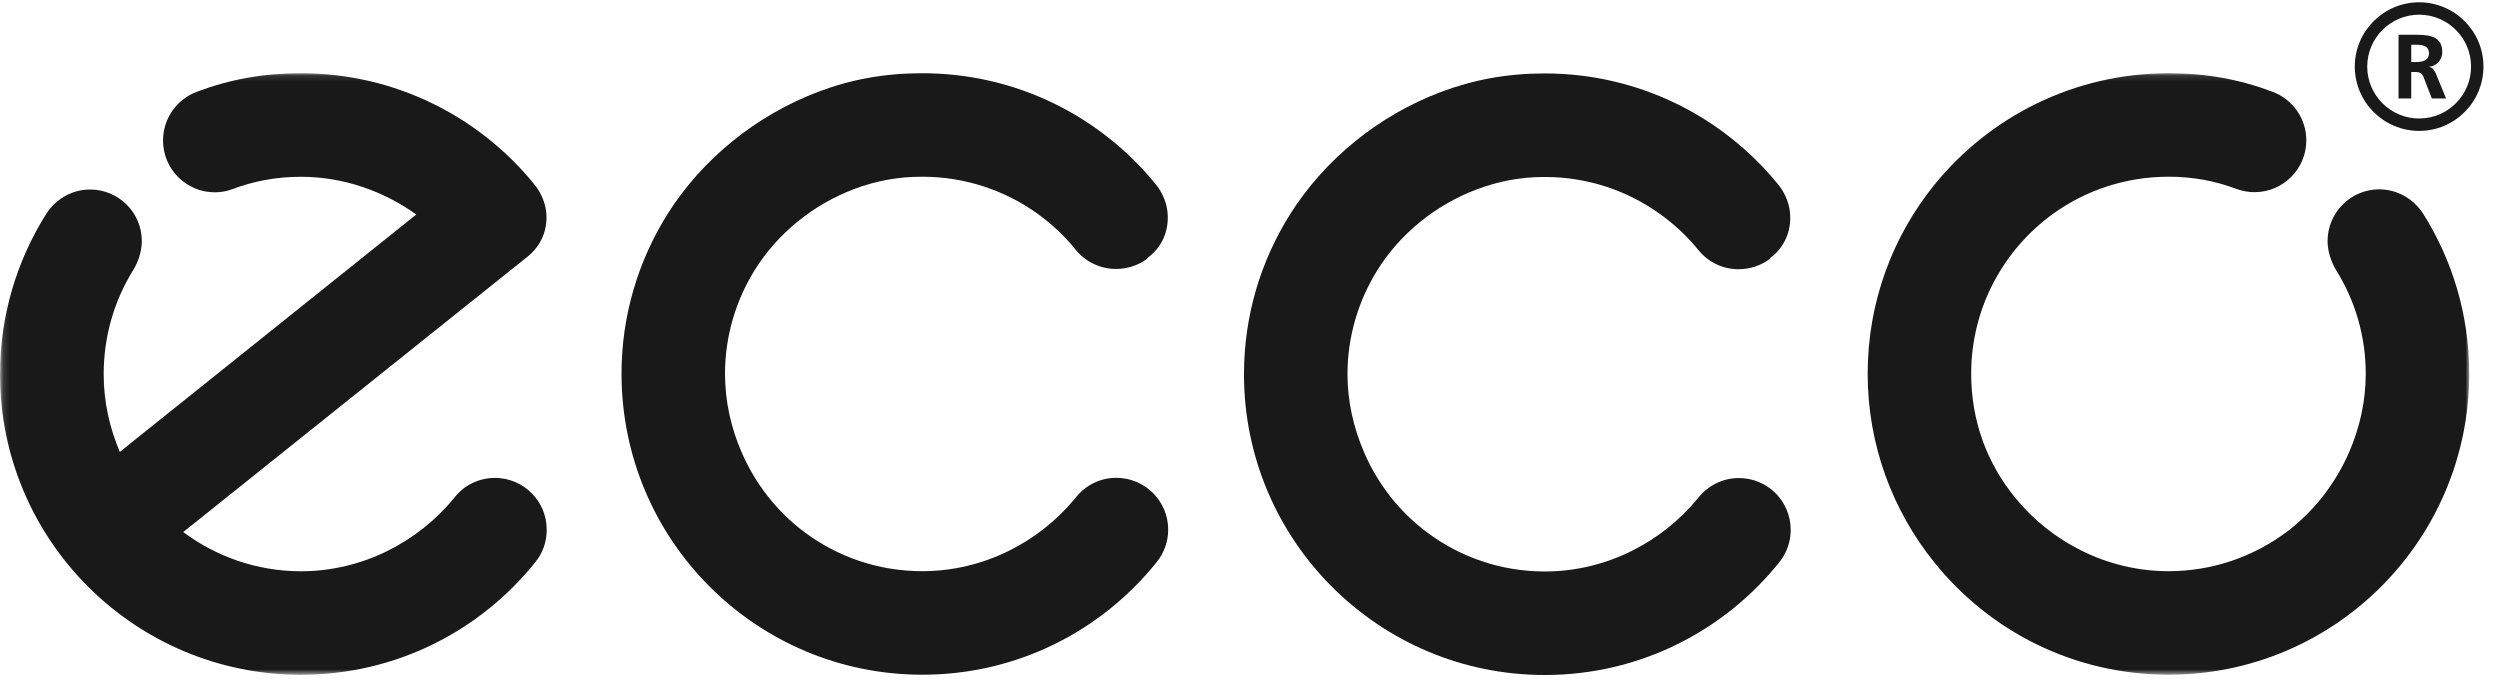<?xml version="1.0" encoding="UTF-8"?>
<svg width="400px" height="109px" viewBox="0 0 400 109" version="1.1" xmlns="http://www.w3.org/2000/svg" xmlns:xlink="http://www.w3.org/1999/xlink">
    <title>Ecco</title>
    <defs>
        <polygon id="path-1" points="0.144 0.117 395.076 0.117 395.076 96.366 0.144 96.366"></polygon>
    </defs>
    <g id="Ecco" stroke="none" stroke-width="1" fill="none" fill-rule="evenodd">
        <g id="Ecco_shoes">
            <path d="M130.934,14.681 C136.207,12.686 141.574,11.717 147.564,11.717 C162.643,11.717 176.124,18.648 184.932,29.501 C186.086,30.931 186.85,32.789 186.85,34.75 C186.85,37.488 185.666,39.739 183.622,41.242 L183.526,41.417 C182.15,42.432 180.42,43.032 178.57,43.032 C175.961,43.032 173.63,41.837 172.102,39.948 C170.318,37.735 168.274,35.832 165.955,34.157 C160.786,30.461 154.414,28.274 147.564,28.274 C143.638,28.274 140.1,28.942 136.646,30.257 C130.07,32.734 124.375,37.375 120.725,43.255 C117.754,48.074 116.002,53.748 116.002,59.796 C116.002,64.241 116.976,68.465 118.63,72.288 C120.833,77.417 124.31,81.845 128.719,85.145 C133.975,89.069 140.484,91.39 147.564,91.39 C157.428,91.39 166.346,86.69 172.128,79.601 C173.65,77.671 175.978,76.452 178.606,76.452 C183.185,76.452 186.91,80.162 186.91,84.746 C186.91,86.71 186.221,88.524 185.059,89.952 C176.239,100.944 162.761,107.954 147.564,107.954 C120.994,107.954 99.444,86.405 99.444,59.796 C99.444,50.426 102.154,41.654 106.812,34.236 C112.363,25.418 121.049,18.418 130.934,14.681" id="Fill-1" fill="#1A1919"></path>
            <path d="M230.52,14.726 C235.805,12.734 241.166,11.75 247.157,11.75 C262.241,11.75 275.722,18.686 284.539,29.556 C285.684,30.979 286.442,32.818 286.442,34.802 C286.442,37.522 285.252,39.773 283.222,41.294 L283.128,41.458 C281.746,42.48 280.01,43.075 278.16,43.075 C275.544,43.075 273.238,41.87 271.718,39.982 C269.933,37.778 267.866,35.858 265.565,34.222 C260.386,30.497 254.023,28.315 247.157,28.315 C243.238,28.315 239.712,29.011 236.249,30.312 C229.687,32.786 223.973,37.416 220.325,43.31 C217.358,48.118 215.597,53.791 215.597,59.894 C215.597,64.303 216.598,68.51 218.242,72.334 C220.442,77.46 223.906,81.881 228.326,85.174 C233.582,89.117 240.11,91.435 247.157,91.435 C257.042,91.435 265.939,86.741 271.733,79.634 C273.257,77.722 275.597,76.488 278.21,76.488 C282.823,76.488 286.512,80.194 286.512,84.78 C286.512,86.753 285.814,88.579 284.666,89.986 C275.834,100.975 262.339,108 247.157,108 C220.589,108 199.037,86.453 199.037,59.894 C199.037,50.462 201.749,41.686 206.419,34.277 C211.978,25.45 220.644,18.449 230.52,14.726" id="Fill-2" fill="#1A1919"></path>
            <g id="Group-6" transform="translate(0, 11.6)">
                <mask id="mask-2" fill="white">
                    <use xlink:href="#path-1"></use>
                </mask>
                <g id="Clip-4"></g>
                <path d="M309.463,78.352 C318.286,89.344 331.757,96.354 346.978,96.354 C373.541,96.354 395.076,74.805 395.076,48.196 C395.076,38.826 392.395,30.054 387.734,22.636 C386.258,20.308 383.647,18.693 380.676,18.693 C376.128,18.693 372.41,22.406 372.41,26.985 C372.41,28.612 373.006,30.376 373.8,31.655 C376.795,36.474 378.518,42.148 378.518,48.196 C378.518,52.641 377.539,56.865 375.886,60.688 C373.663,65.817 370.2,70.245 365.82,73.545 C360.523,77.469 354.022,79.79 346.978,79.79 C337.092,79.79 328.166,75.09 322.404,68.001 C317.957,62.562 315.389,55.787 315.389,48.196 C315.389,37.655 320.578,28.3 328.56,22.557 C333.715,18.861 340.097,16.674 346.978,16.674 C350.873,16.674 354.449,17.342 357.902,18.657 C358.786,18.974 359.75,19.146 360.725,19.146 C365.297,19.146 369.012,15.438 369.012,10.859 C369.012,7.298 366.754,4.247 363.59,3.081 C358.33,1.086 352.939,0.117 346.978,0.117 C331.87,0.117 318.389,7.048 309.552,17.901 C302.834,26.178 298.826,36.731 298.826,48.196 C298.826,59.618 302.834,70.103 309.463,78.352" id="Fill-3" fill="#1A1919" mask="url(#mask-2)"></path>
                <path d="M31.498,3.083 C28.346,4.254 26.086,7.302 26.086,10.883 C26.086,15.46 29.789,19.17 34.37,19.17 C35.359,19.17 36.326,18.993 37.188,18.664 C40.658,17.361 44.22,16.686 48.149,16.686 C54.982,16.686 61.426,19.005 66.602,22.72 L19.171,60.702 C17.537,56.879 16.589,52.67 16.589,48.28 C16.589,42.172 18.302,36.486 21.274,31.677 C22.09,30.393 22.692,28.626 22.692,26.992 C22.692,22.415 18.996,18.722 14.405,18.722 C11.45,18.722 8.846,20.322 7.385,22.641 C2.722,30.054 0,38.831 0,48.28 C0,74.822 21.554,96.366 48.149,96.366 C63.324,96.366 76.831,89.354 85.649,78.354 C86.81,76.934 87.475,75.129 87.475,73.149 C87.475,68.565 83.76,64.866 79.186,64.866 C76.572,64.866 74.21,66.071 72.715,68.01 C66.924,75.107 58.006,79.802 48.149,79.802 C41.081,79.802 34.574,77.438 29.314,73.528 L84.142,29.675 C86.182,28.144 87.442,25.9 87.442,23.169 C87.442,21.206 86.662,19.334 85.517,17.93 C76.709,7.055 63.223,0.117 48.149,0.117 C42.154,0.117 36.785,1.091 31.498,3.083" id="Fill-5" fill="#1A1919" mask="url(#mask-2)"></path>
            </g>
            <path d="M376.766,10.654 C376.766,16.33 381.384,20.945 387.067,20.945 C392.741,20.945 397.354,16.33 397.354,10.654 C397.354,4.985 392.741,0.367 387.067,0.367 C381.384,0.367 376.766,4.985 376.766,10.654 Z M378.756,10.654 C378.756,6.079 382.49,2.35 387.067,2.35 C391.642,2.35 395.371,6.079 395.371,10.654 C395.371,15.238 391.642,18.96 387.067,18.96 C382.49,18.96 378.756,15.238 378.756,10.654 L378.756,10.654 Z" id="Fill-7" fill="#1A1919"></path>
            <path d="M385.8,9.926 L386.474,9.926 C387.47,9.926 388.632,9.778 388.632,8.498 C388.632,7.265 387.49,7.157 386.474,7.157 L385.8,7.157 L385.8,9.926 Z M383.767,5.561 L385.963,5.561 C388.154,5.561 390.763,5.491 390.763,8.318 C390.763,9.528 389.957,10.522 388.649,10.694 L388.649,10.723 C389.234,10.764 389.534,11.321 389.738,11.774 L391.366,15.751 L389.093,15.751 L387.859,12.569 C387.586,11.81 387.324,11.52 386.458,11.52 L385.8,11.52 L385.8,15.751 L383.767,15.751 L383.767,5.561 L383.767,5.561 Z" id="Fill-8" fill="#1A1919"></path>
        </g>
    </g>
</svg>